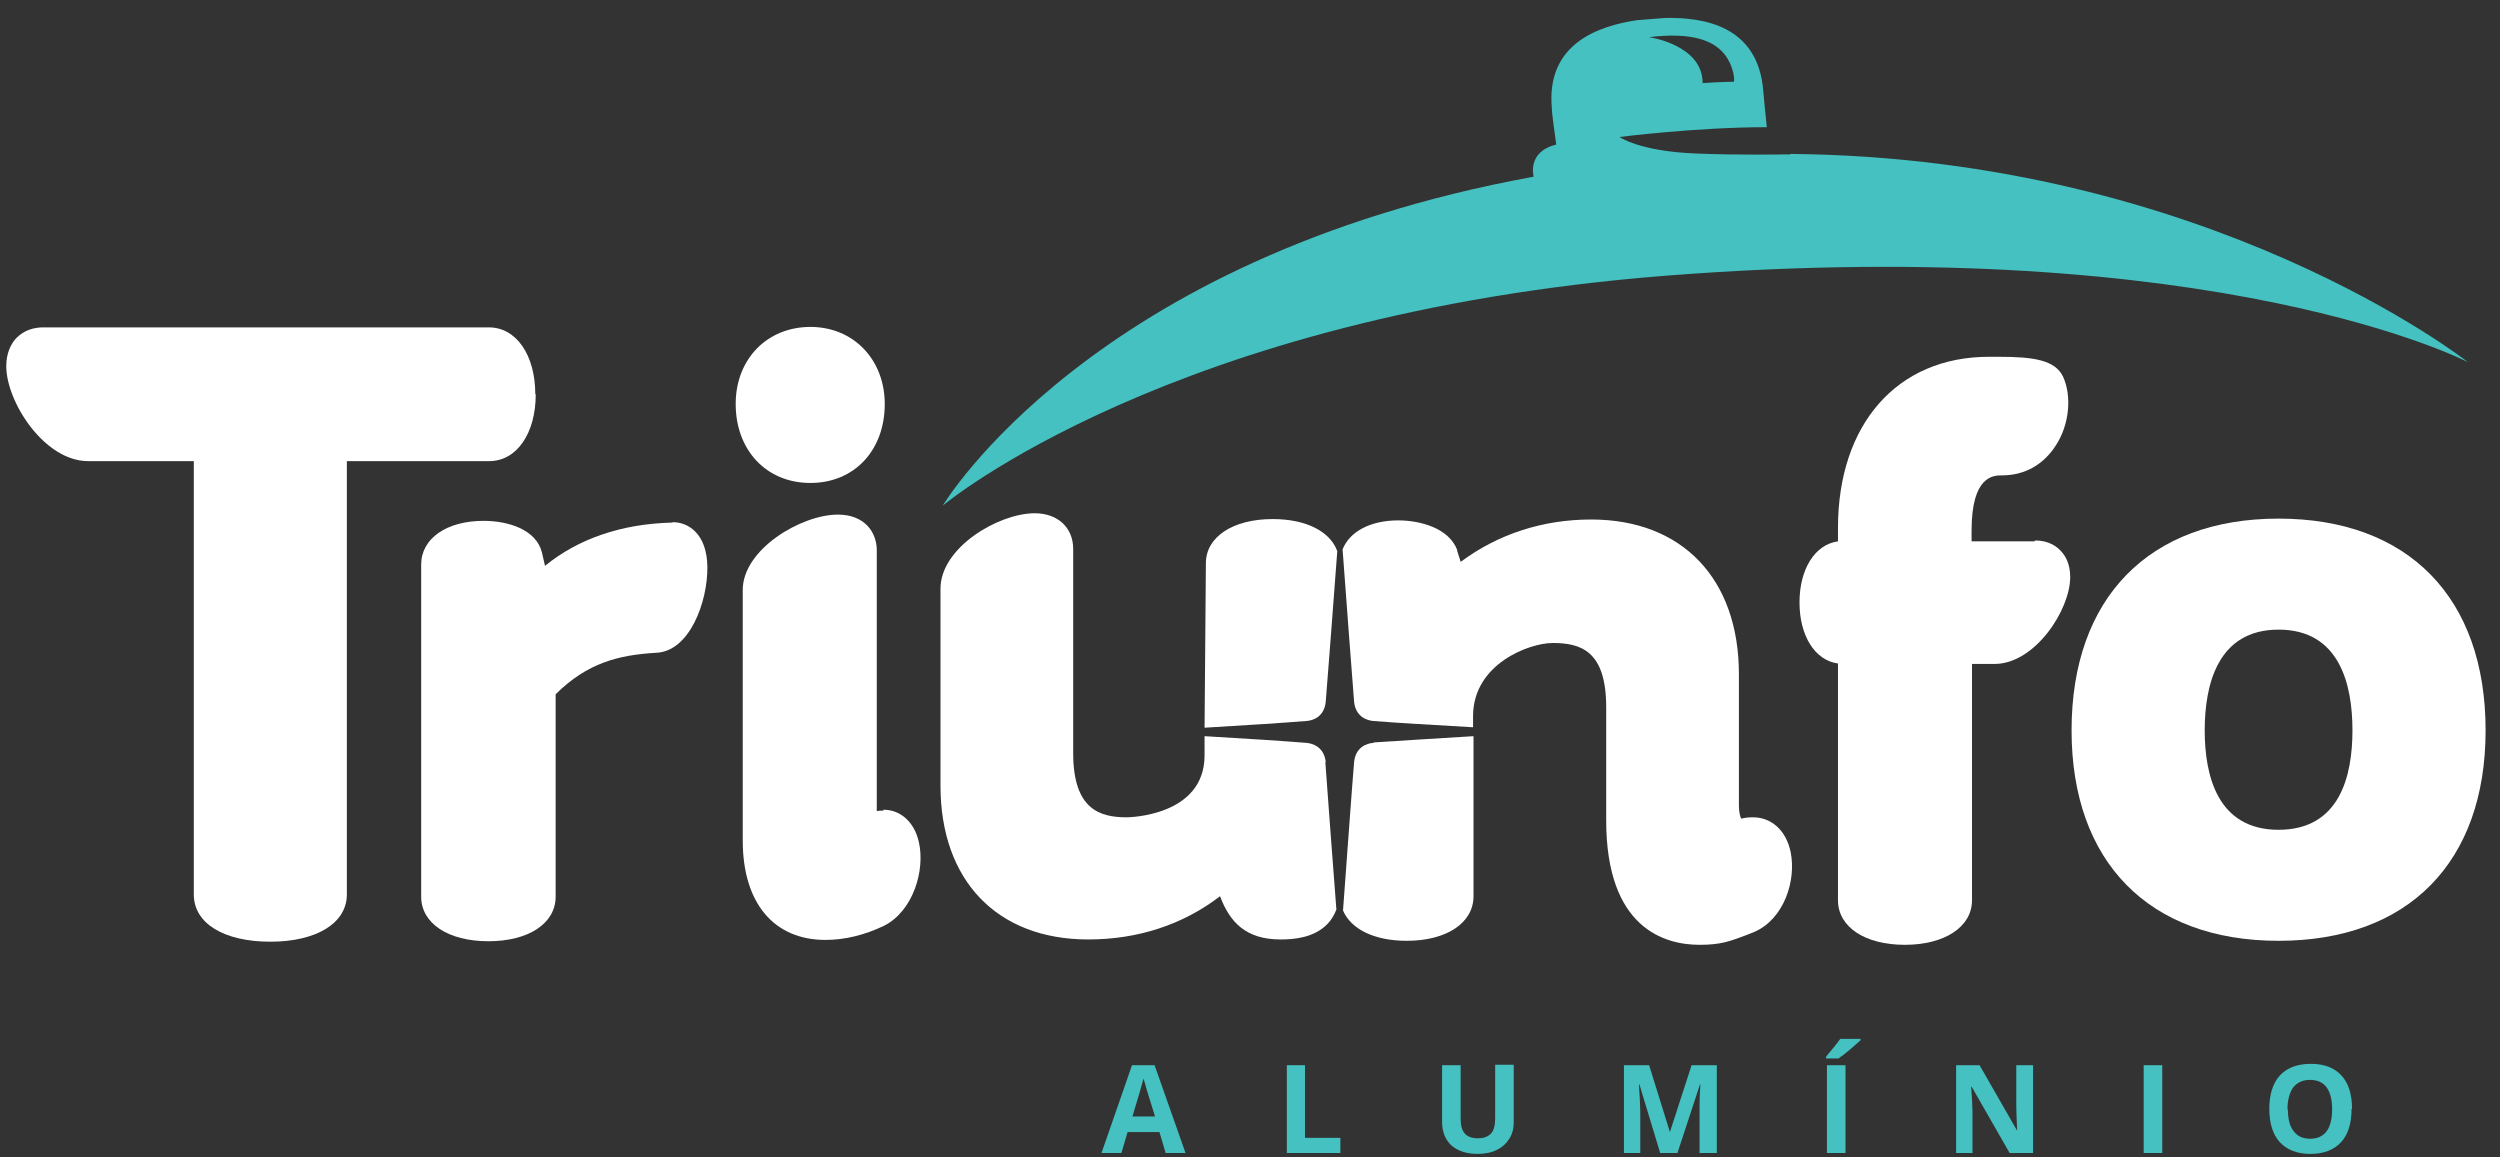 <svg width="121" height="56" viewBox="0 0 121 56" fill="none" xmlns="http://www.w3.org/2000/svg">
<rect x="0" y="0" width="121" height="56" fill="#333333" stroke="none"/>
<g clip-path="url(#clip0_196_358)">
<path d="M39.226 23.375C41.345 23.375 42.822 21.8 42.822 19.556C42.822 17.398 41.302 15.823 39.226 15.823C37.149 15.823 35.607 17.355 35.607 19.556C35.607 21.757 37.063 23.375 39.226 23.375Z" fill="white"/>
<path d="M32.524 25.295H32.481C30.083 25.36 27.985 26.072 26.379 27.388L26.23 26.741C25.951 25.619 24.581 25.209 23.404 25.209C21.605 25.209 20.385 26.072 20.385 27.323V43.398C20.385 44.693 21.691 45.556 23.639 45.556C25.587 45.556 26.893 44.693 26.893 43.398V33.602C28.435 32.071 29.955 31.704 31.732 31.596C33.38 31.553 34.258 29.114 34.237 27.431C34.215 25.835 33.316 25.274 32.567 25.274" fill="white"/>
<path d="M25.908 19.081C25.908 17.183 24.988 15.845 23.66 15.845H2.101C1.373 15.845 0.966 16.168 0.731 16.427C0.538 16.665 0.303 17.075 0.303 17.722C0.303 19.448 2.144 22.318 4.263 22.318H9.38V43.291C9.38 44.693 10.836 45.578 13.084 45.578C15.332 45.578 16.788 44.672 16.788 43.291V22.318H23.682C25.009 22.318 25.93 20.98 25.93 19.081" fill="white"/>
<path d="M63.225 34.897C63.568 34.876 64.103 34.681 64.167 33.948C64.274 32.675 64.552 28.942 64.724 26.676C64.381 25.727 63.225 25.123 61.598 25.123C59.671 25.123 58.365 25.986 58.365 27.259L58.301 35.221C60.142 35.113 62.176 34.983 63.203 34.897" fill="white"/>
<path d="M42.757 39.234C42.65 39.234 42.543 39.234 42.436 39.256V26.633C42.436 25.77 41.858 24.907 40.552 24.907C38.775 24.907 35.949 26.59 35.949 28.553V40.68C35.949 43.701 37.448 45.492 39.953 45.492C40.895 45.492 41.858 45.254 42.8 44.801C44.192 44.089 44.791 42.126 44.47 40.745C44.256 39.795 43.592 39.191 42.757 39.191" fill="white"/>
<path d="M110.283 25.101C104.01 25.101 100.264 28.942 100.264 35.35C100.264 41.715 104.01 45.535 110.283 45.535C116.556 45.535 120.303 41.737 120.303 35.35C120.303 28.92 116.556 25.101 110.283 25.101ZM110.283 40.162C107.329 40.162 106.708 37.551 106.708 35.35C106.708 33.149 107.329 30.474 110.283 30.474C113.238 30.474 113.859 33.128 113.859 35.35C113.859 37.573 113.238 40.162 110.283 40.162Z" fill="white"/>
<path d="M98.464 26.202H95.424V25.684C95.424 23.008 96.494 23.008 96.901 23.008C97.993 23.008 98.914 22.491 99.513 21.541C100.155 20.549 100.284 19.189 99.856 18.24C99.47 17.42 98.421 17.269 96.73 17.269C96.602 17.269 96.495 17.269 96.387 17.269H96.259C91.827 17.269 88.958 20.527 88.958 25.554V26.202C87.845 26.353 87.096 27.54 87.096 29.158C87.096 30.776 87.845 31.963 88.958 32.114V43.571C88.958 44.866 90.264 45.729 92.191 45.729C94.118 45.729 95.445 44.866 95.445 43.571V32.135H96.537C98.486 32.135 100.198 29.525 100.198 27.928C100.198 27.324 99.984 26.935 99.791 26.72C99.577 26.461 99.171 26.159 98.507 26.159" fill="white"/>
<path d="M84.806 39.558C84.634 39.558 84.442 39.579 84.27 39.623C84.228 39.515 84.163 39.32 84.163 38.997V32.632C84.163 28.014 81.423 25.144 77.013 25.144C74.657 25.144 72.495 25.856 70.697 27.194L70.525 26.655V26.611C70.119 25.554 68.727 25.187 67.678 25.187C66.329 25.187 65.323 25.727 64.981 26.59C65.152 28.855 65.43 32.653 65.537 33.948C65.601 34.681 66.158 34.876 66.479 34.897C67.507 34.983 69.477 35.091 71.296 35.199V34.66C71.296 32.135 74.015 31.121 75.15 31.121C76.499 31.121 77.74 31.488 77.74 34.228V39.709C77.74 44.931 80.567 45.729 82.258 45.729C83.307 45.729 83.735 45.556 84.591 45.233L84.913 45.103C86.347 44.477 86.947 42.622 86.668 41.241C86.454 40.205 85.748 39.558 84.848 39.558" fill="white"/>
<path d="M64.167 36.904C64.103 36.17 63.546 35.976 63.225 35.955C62.176 35.868 60.164 35.739 58.301 35.631V36.559C58.301 39.536 54.554 39.558 54.533 39.558C53.248 39.558 51.942 39.191 51.942 36.451V26.569C51.942 25.533 51.193 24.842 50.08 24.842C48.324 24.842 45.52 26.504 45.52 28.489V38.026C45.52 42.622 48.26 45.47 52.67 45.47C55.068 45.47 57.252 44.758 59.05 43.377C59.521 44.629 60.292 45.47 61.983 45.47C62.647 45.47 63.611 45.384 64.253 44.715C64.445 44.521 64.574 44.283 64.681 44.024C64.51 41.759 64.231 38.134 64.146 36.882" fill="white"/>
<path d="M66.479 35.955C66.137 35.976 65.601 36.17 65.537 36.904C65.43 38.155 65.173 41.802 65.002 44.068C65.387 44.974 66.522 45.535 68.085 45.535C70.012 45.535 71.318 44.672 71.318 43.377V35.631C69.498 35.739 67.528 35.868 66.501 35.933" fill="white"/>
<path d="M56.417 55.805L56.117 54.791H54.576L54.276 55.805H53.312L54.79 51.555H55.882L57.38 55.805H56.417ZM55.903 54.036C55.625 53.13 55.453 52.612 55.432 52.483C55.389 52.353 55.368 52.267 55.346 52.202C55.282 52.439 55.111 53.065 54.811 54.036H55.903Z" fill="#44C1C0"/>
<path d="M62.283 55.805V51.555H63.161V55.072H64.874V55.805H62.283Z" fill="#44C1C0"/>
<path d="M73.265 51.555V54.295C73.265 54.619 73.201 54.878 73.051 55.115C72.901 55.352 72.709 55.525 72.452 55.654C72.195 55.784 71.874 55.849 71.51 55.849C70.974 55.849 70.546 55.698 70.246 55.439C69.947 55.158 69.797 54.77 69.797 54.295V51.555H70.696V54.144C70.696 54.468 70.76 54.705 70.889 54.856C71.017 55.007 71.231 55.093 71.531 55.093C71.831 55.093 72.023 55.007 72.173 54.856C72.302 54.705 72.366 54.468 72.366 54.123V51.533H73.265V51.555Z" fill="#44C1C0"/>
<path d="M80.353 55.805L79.347 52.483H79.326C79.368 53.151 79.39 53.605 79.39 53.842V55.805H78.598V51.555H79.818L80.824 54.791L81.873 51.555H83.094V55.805H82.259V53.799C82.259 53.799 82.259 53.605 82.259 53.475C82.259 53.346 82.259 53.022 82.302 52.483H82.28L81.188 55.805H80.375H80.353Z" fill="#44C1C0"/>
<path d="M88.381 51.231V51.145C88.702 50.756 88.938 50.476 89.066 50.282H90.051V50.346C90.051 50.346 89.772 50.605 89.537 50.8C89.302 50.994 89.109 51.145 88.98 51.231H88.402H88.381ZM88.424 51.555H89.323V55.806H88.424V51.555Z" fill="#44C1C0"/>
<path d="M98.401 55.805H97.266L95.425 52.59H95.404C95.447 53.151 95.468 53.561 95.468 53.799V55.805H94.676V51.555H95.811L97.63 54.727C97.609 54.166 97.588 53.777 97.588 53.561V51.555H98.401V55.805Z" fill="#44C1C0"/>
<path d="M104.653 51.555H103.754V55.805H104.653V51.555Z" fill="#44C1C0"/>
<path d="M113.816 53.669C113.816 54.381 113.645 54.921 113.302 55.288C112.96 55.654 112.467 55.849 111.825 55.849C111.183 55.849 110.69 55.654 110.348 55.288C110.005 54.921 109.834 54.36 109.834 53.669C109.834 52.979 110.005 52.418 110.348 52.051C110.69 51.684 111.183 51.49 111.846 51.49C112.51 51.49 112.981 51.684 113.324 52.051C113.666 52.418 113.838 52.957 113.838 53.669M110.733 53.669C110.733 54.144 110.819 54.511 111.012 54.748C111.183 54.986 111.461 55.115 111.804 55.115C112.51 55.115 112.874 54.64 112.874 53.691C112.874 52.742 112.51 52.267 111.804 52.267C111.44 52.267 111.183 52.396 110.99 52.634C110.819 52.871 110.712 53.238 110.712 53.712" fill="#44C1C0"/>
<path d="M86.626 7.473C86.626 7.473 86.476 7.473 86.391 7.473C86.391 7.473 84.143 7.516 82.066 7.429C79.347 7.322 78.383 6.631 78.383 6.631C78.383 6.631 82.087 6.156 85.513 6.156C85.427 5.337 85.363 4.624 85.341 4.387C85.085 1.237 82.451 0.827 80.567 0.87L79.218 0.978C77.377 1.258 74.829 2.1 75.108 5.229C75.108 5.488 75.215 6.178 75.322 6.998C73.887 7.343 74.23 8.552 74.23 8.552C52.778 12.457 45.627 24.475 45.627 24.475C45.627 24.475 56.631 15.219 80.653 13.342C107.415 11.249 119.447 17.528 119.447 17.528C119.447 17.528 106.901 7.624 86.669 7.451M83.736 3.071C83.864 3.351 83.95 3.697 83.928 3.956C83.5 3.956 82.772 3.999 82.408 4.02C82.408 2.165 79.818 1.798 79.818 1.798C81.766 1.561 83.201 1.863 83.736 3.071Z" fill="#44C1C0"/>
</g>
<defs>
<clipPath id="clip0_196_358">
<rect width="120" height="55" fill="white" transform="translate(0.303 0.87)"/>
</clipPath>
</defs>
</svg>
